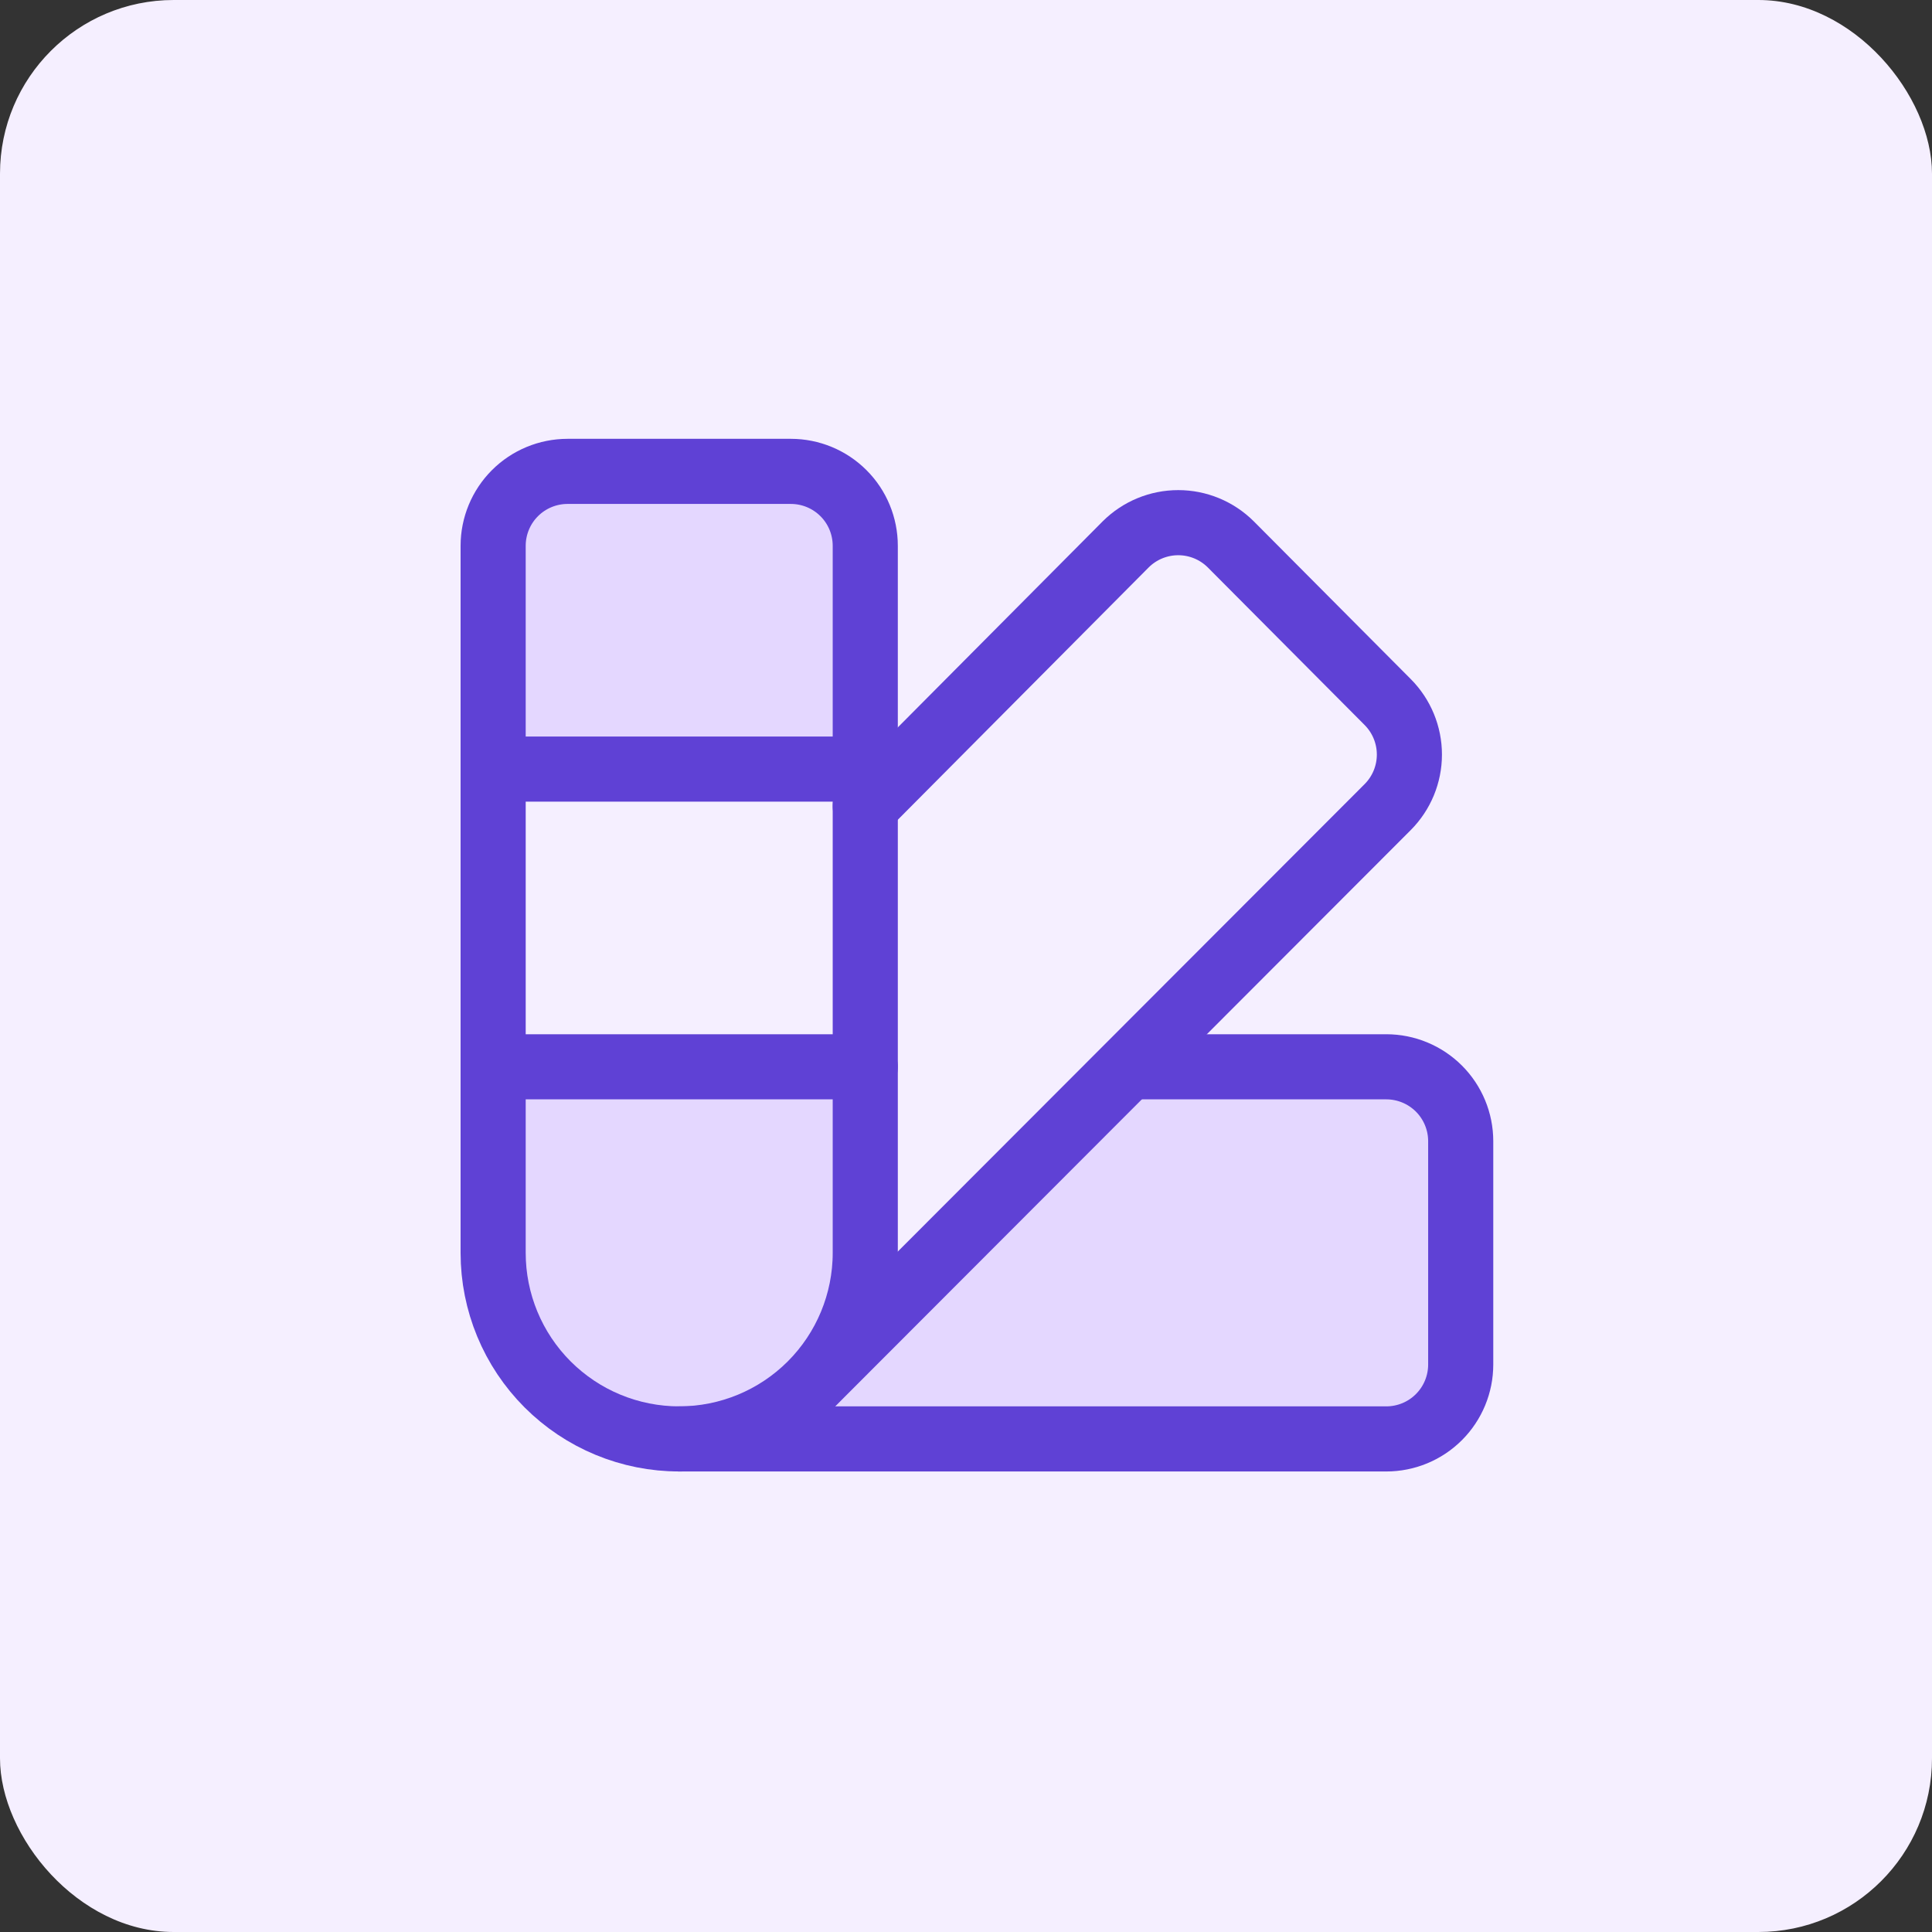<svg xmlns="http://www.w3.org/2000/svg" width="64" height="64" viewBox="0 0 64 64" fill="none"><rect x="0" y="0" width="64" height="64" fill="#333333" stroke="none"/><rect width="64" height="64" rx="5.753" fill="#F5EFFF"></rect><g clip-path="url(#clip0_87_24678)"><path fill-rule="evenodd" clip-rule="evenodd" d="M26.865 45.854L26.858 45.861C25.703 47.017 24.135 47.666 22.5 47.666H45.922C46.576 47.666 47.203 47.407 47.666 46.944C48.128 46.482 48.388 45.855 48.388 45.201V37.804C48.388 37.151 48.128 36.523 47.666 36.061C47.203 35.599 46.576 35.339 45.922 35.339H37.378L26.864 45.867L26.865 45.854Z" fill="#E4D7FF"></path><path d="M28.663 26.71L37.292 18.031C37.754 17.572 38.379 17.314 39.031 17.314C39.682 17.314 40.307 17.572 40.769 18.031L45.971 23.258C46.43 23.72 46.688 24.345 46.688 24.996C46.688 25.648 46.43 26.272 45.971 26.734L26.863 45.867" stroke="#5F41D5" stroke-width="2.157" stroke-linecap="round" stroke-linejoin="round"></path><path d="M26.858 45.861C28.014 44.705 28.663 43.137 28.663 41.503V35.339H16.336V41.503C16.336 43.137 16.985 44.705 18.141 45.861C18.714 46.433 19.393 46.888 20.141 47.197C20.889 47.507 21.69 47.666 22.5 47.666C24.134 47.666 25.702 47.017 26.858 45.861Z" fill="#E4D7FF"></path><path d="M26.198 15.615H18.801C18.148 15.615 17.52 15.875 17.058 16.337C16.596 16.799 16.336 17.427 16.336 18.081V25.477H28.663V18.081C28.663 17.427 28.404 16.799 27.941 16.337C27.479 15.875 26.852 15.615 26.198 15.615Z" fill="#E4D7FF"></path><path d="M18.801 15.615H26.198C26.852 15.615 27.479 15.875 27.941 16.337C28.404 16.799 28.663 17.427 28.663 18.081V41.503C28.663 43.137 28.014 44.705 26.858 45.861C25.702 47.017 24.134 47.666 22.5 47.666C21.69 47.666 20.889 47.507 20.141 47.197C19.393 46.888 18.714 46.433 18.141 45.861C16.985 44.705 16.336 43.137 16.336 41.503V18.081C16.336 17.427 16.596 16.799 17.058 16.337C17.52 15.875 18.148 15.615 18.801 15.615Z" stroke="#5F41D5" stroke-width="2.157" stroke-linecap="round" stroke-linejoin="round"></path><path d="M16.336 25.477H28.663" stroke="#5F41D5" stroke-width="2.157" stroke-linecap="round" stroke-linejoin="round"></path><path d="M16.336 35.339H28.663" stroke="#5F41D5" stroke-width="2.157" stroke-linecap="round" stroke-linejoin="round"></path><path d="M37.472 35.339H45.922C46.576 35.339 47.203 35.599 47.666 36.061C48.128 36.523 48.388 37.151 48.388 37.804V45.201C48.388 45.855 48.128 46.482 47.666 46.944C47.203 47.407 46.576 47.666 45.922 47.666H22.5" stroke="#5F41D5" stroke-width="2.157" stroke-linecap="round" stroke-linejoin="round"></path></g><defs><clipPath id="clip0_87_24678"><rect width="34.517" height="34.517" fill="white" transform="translate(15.102 14.382)"></rect></clipPath></defs></svg>